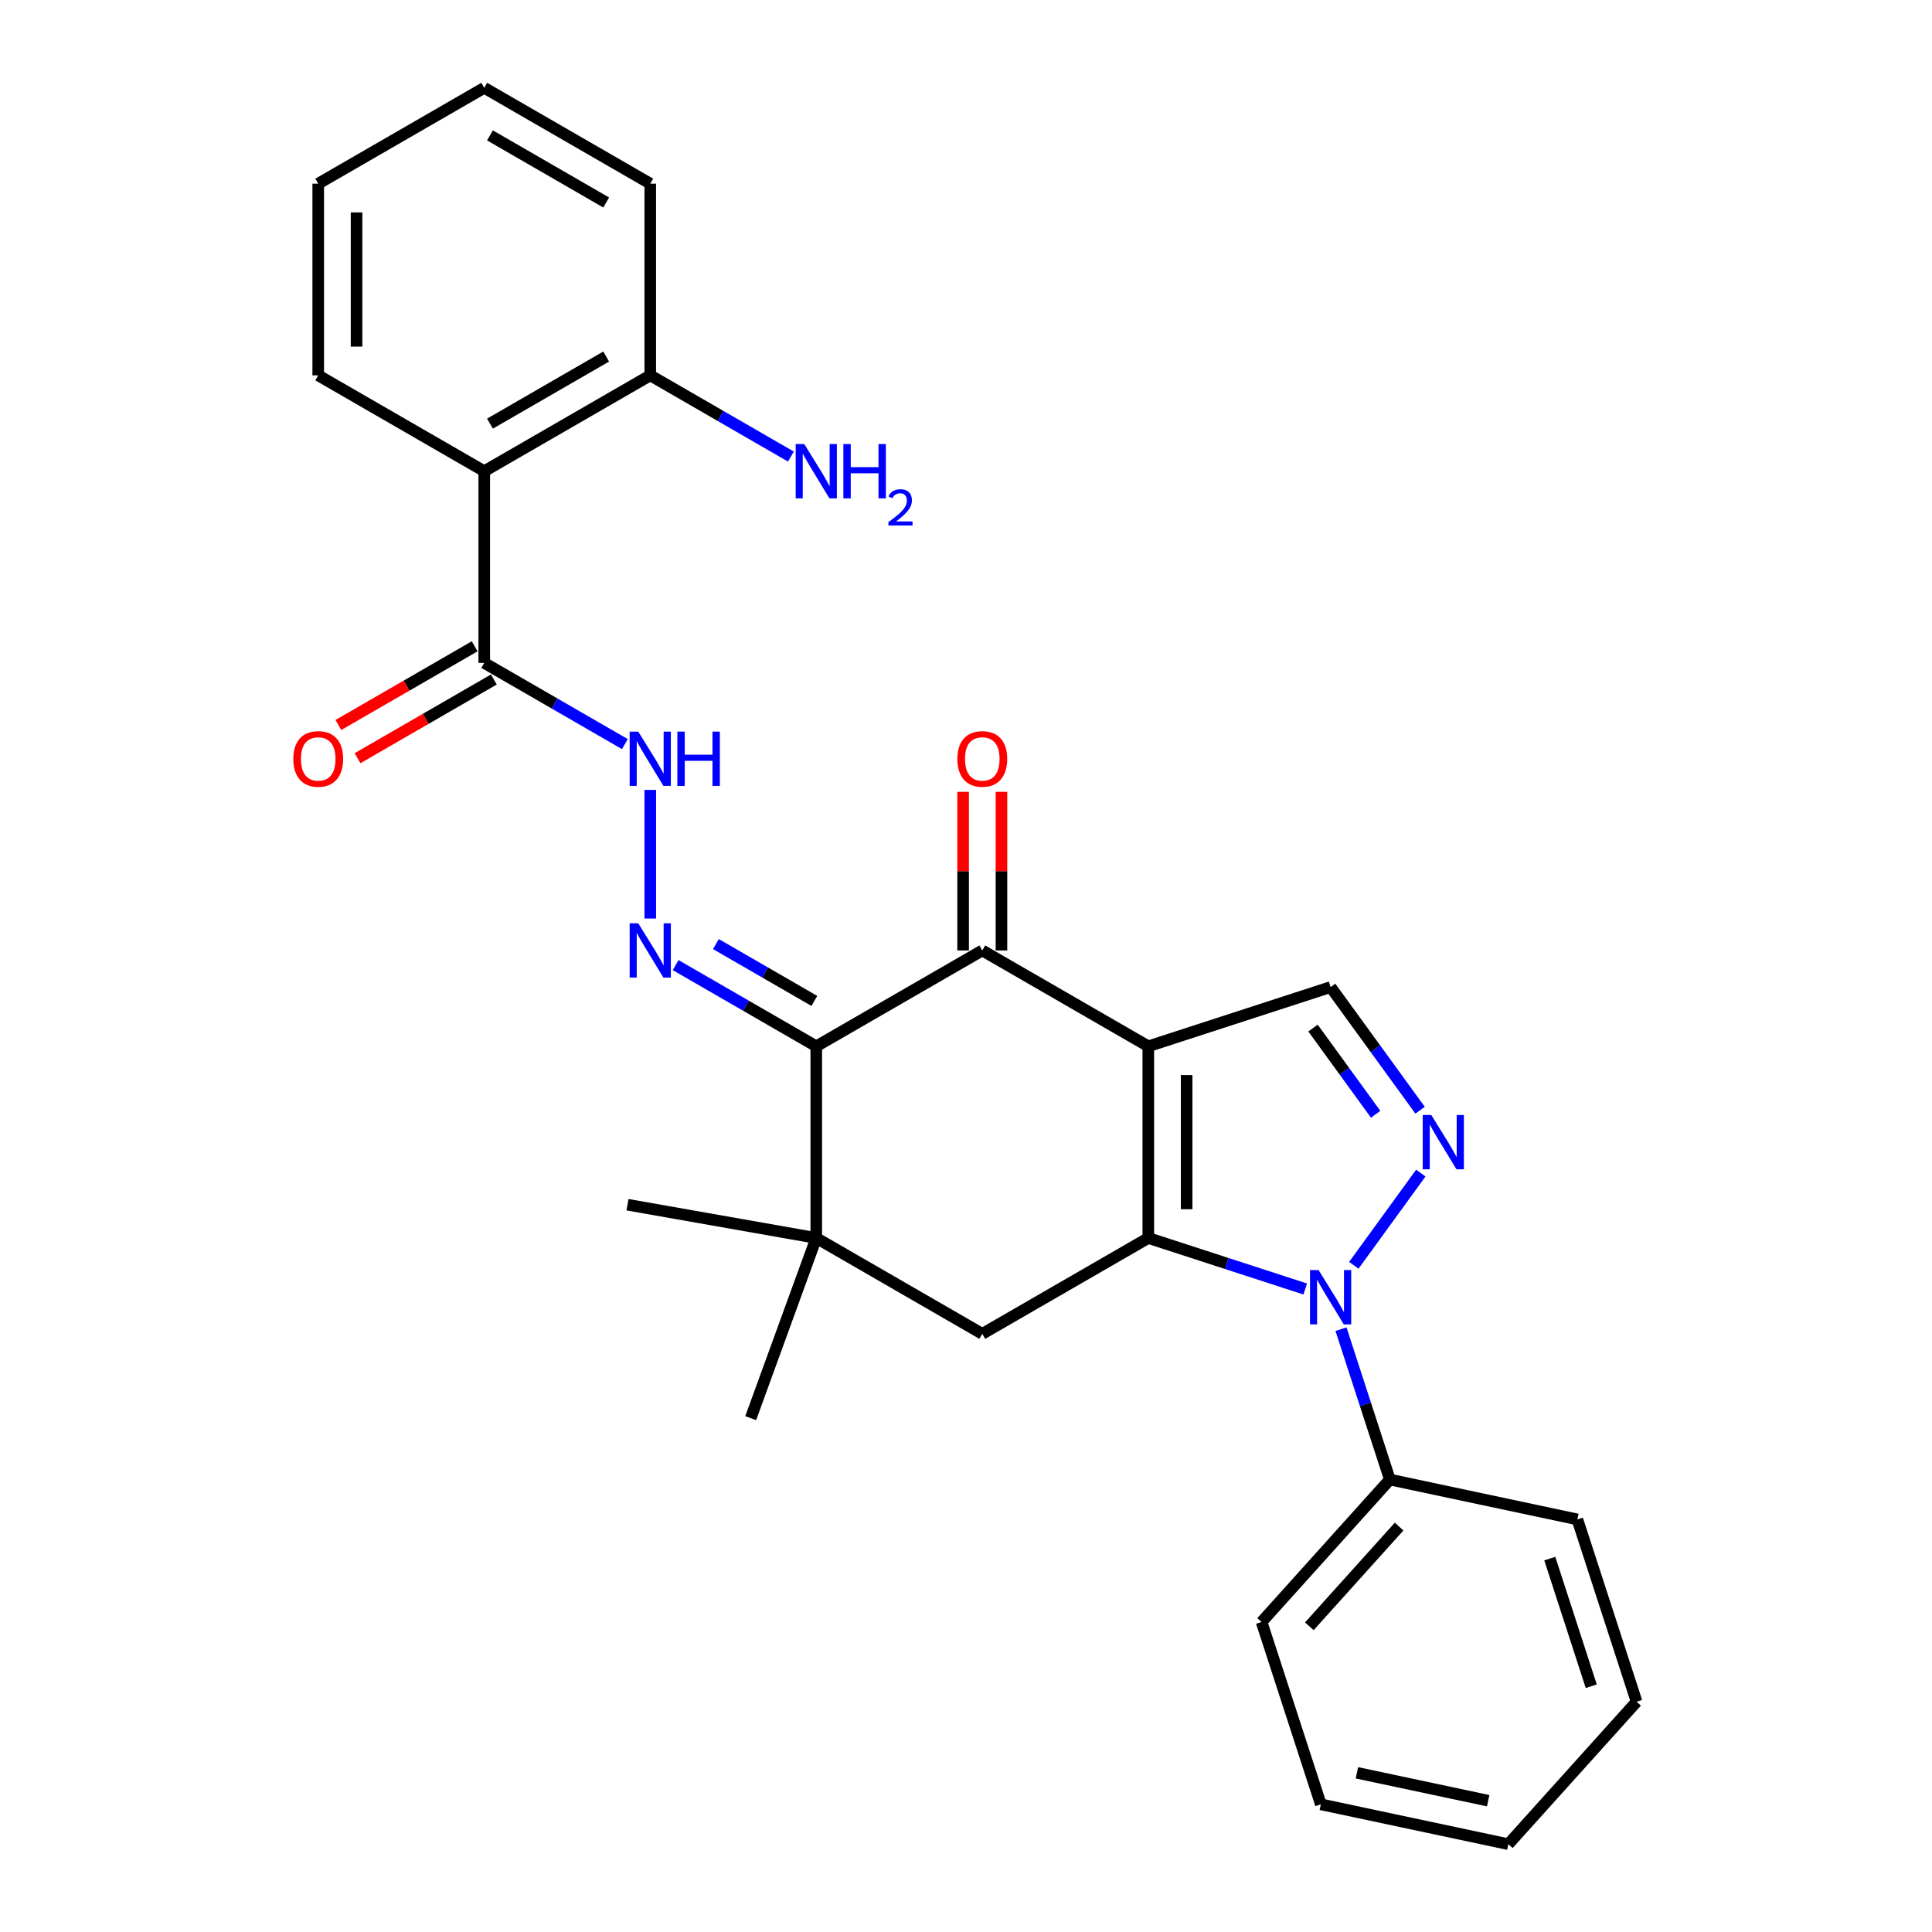 <?xml version='1.0' encoding='iso-8859-1'?>
<svg version='1.1' baseProfile='full'
              xmlns='http://www.w3.org/2000/svg'
                      xmlns:rdkit='http://www.rdkit.org/xml'
                      xmlns:xlink='http://www.w3.org/1999/xlink'
                  xml:space='preserve'
width='1000px' height='1000px' viewBox='0 0 1000 1000'>
<!-- END OF HEADER -->
<rect style='opacity:1.0;fill:#FFFFFF;stroke:none' width='1000' height='1000' x='0' y='0'> </rect>
<path class='bond-0' d='M 594.36,541.565 L 594.36,640.787' style='fill:none;fill-rule:evenodd;stroke:#000000;stroke-width:6px;stroke-linecap:butt;stroke-linejoin:miter;stroke-opacity:1' />
<path class='bond-0' d='M 614.204,556.448 L 614.204,625.904' style='fill:none;fill-rule:evenodd;stroke:#000000;stroke-width:6px;stroke-linecap:butt;stroke-linejoin:miter;stroke-opacity:1' />
<path class='bond-3' d='M 594.36,541.565 L 508.431,491.954' style='fill:none;fill-rule:evenodd;stroke:#000000;stroke-width:6px;stroke-linecap:butt;stroke-linejoin:miter;stroke-opacity:1' />
<path class='bond-5' d='M 594.36,541.565 L 688.726,510.903' style='fill:none;fill-rule:evenodd;stroke:#000000;stroke-width:6px;stroke-linecap:butt;stroke-linejoin:miter;stroke-opacity:1' />
<path class='bond-1' d='M 594.36,640.787 L 634.974,653.983' style='fill:none;fill-rule:evenodd;stroke:#000000;stroke-width:6px;stroke-linecap:butt;stroke-linejoin:miter;stroke-opacity:1' />
<path class='bond-1' d='M 634.974,653.983 L 675.589,667.18' style='fill:none;fill-rule:evenodd;stroke:#0000FF;stroke-width:6px;stroke-linecap:butt;stroke-linejoin:miter;stroke-opacity:1' />
<path class='bond-8' d='M 594.36,640.787 L 508.431,690.398' style='fill:none;fill-rule:evenodd;stroke:#000000;stroke-width:6px;stroke-linecap:butt;stroke-linejoin:miter;stroke-opacity:1' />
<path class='bond-12' d='M 694.097,687.979 L 706.742,726.896' style='fill:none;fill-rule:evenodd;stroke:#0000FF;stroke-width:6px;stroke-linecap:butt;stroke-linejoin:miter;stroke-opacity:1' />
<path class='bond-12' d='M 706.742,726.896 L 719.387,765.814' style='fill:none;fill-rule:evenodd;stroke:#000000;stroke-width:6px;stroke-linecap:butt;stroke-linejoin:miter;stroke-opacity:1' />
<path class='bond-28' d='M 700.736,654.918 L 735.408,607.195' style='fill:none;fill-rule:evenodd;stroke:#0000FF;stroke-width:6px;stroke-linecap:butt;stroke-linejoin:miter;stroke-opacity:1' />
<path class='bond-2' d='M 422.502,541.565 L 508.431,491.954' style='fill:none;fill-rule:evenodd;stroke:#000000;stroke-width:6px;stroke-linecap:butt;stroke-linejoin:miter;stroke-opacity:1' />
<path class='bond-6' d='M 422.502,541.565 L 386.107,520.552' style='fill:none;fill-rule:evenodd;stroke:#000000;stroke-width:6px;stroke-linecap:butt;stroke-linejoin:miter;stroke-opacity:1' />
<path class='bond-6' d='M 386.107,520.552 L 349.711,499.538' style='fill:none;fill-rule:evenodd;stroke:#0000FF;stroke-width:6px;stroke-linecap:butt;stroke-linejoin:miter;stroke-opacity:1' />
<path class='bond-6' d='M 421.506,518.075 L 396.029,503.366' style='fill:none;fill-rule:evenodd;stroke:#000000;stroke-width:6px;stroke-linecap:butt;stroke-linejoin:miter;stroke-opacity:1' />
<path class='bond-6' d='M 396.029,503.366 L 370.552,488.657' style='fill:none;fill-rule:evenodd;stroke:#0000FF;stroke-width:6px;stroke-linecap:butt;stroke-linejoin:miter;stroke-opacity:1' />
<path class='bond-7' d='M 422.502,541.565 L 422.502,640.787' style='fill:none;fill-rule:evenodd;stroke:#000000;stroke-width:6px;stroke-linecap:butt;stroke-linejoin:miter;stroke-opacity:1' />
<path class='bond-13' d='M 518.353,491.954 L 518.353,450.906' style='fill:none;fill-rule:evenodd;stroke:#000000;stroke-width:6px;stroke-linecap:butt;stroke-linejoin:miter;stroke-opacity:1' />
<path class='bond-13' d='M 518.353,450.906 L 518.353,409.857' style='fill:none;fill-rule:evenodd;stroke:#FF0000;stroke-width:6px;stroke-linecap:butt;stroke-linejoin:miter;stroke-opacity:1' />
<path class='bond-13' d='M 498.509,491.954 L 498.509,450.906' style='fill:none;fill-rule:evenodd;stroke:#000000;stroke-width:6px;stroke-linecap:butt;stroke-linejoin:miter;stroke-opacity:1' />
<path class='bond-13' d='M 498.509,450.906 L 498.509,409.857' style='fill:none;fill-rule:evenodd;stroke:#FF0000;stroke-width:6px;stroke-linecap:butt;stroke-linejoin:miter;stroke-opacity:1' />
<path class='bond-4' d='M 735.037,574.645 L 711.881,542.774' style='fill:none;fill-rule:evenodd;stroke:#0000FF;stroke-width:6px;stroke-linecap:butt;stroke-linejoin:miter;stroke-opacity:1' />
<path class='bond-4' d='M 711.881,542.774 L 688.726,510.903' style='fill:none;fill-rule:evenodd;stroke:#000000;stroke-width:6px;stroke-linecap:butt;stroke-linejoin:miter;stroke-opacity:1' />
<path class='bond-4' d='M 712.036,576.748 L 695.827,554.439' style='fill:none;fill-rule:evenodd;stroke:#0000FF;stroke-width:6px;stroke-linecap:butt;stroke-linejoin:miter;stroke-opacity:1' />
<path class='bond-4' d='M 695.827,554.439 L 679.618,532.129' style='fill:none;fill-rule:evenodd;stroke:#000000;stroke-width:6px;stroke-linecap:butt;stroke-linejoin:miter;stroke-opacity:1' />
<path class='bond-11' d='M 336.574,475.423 L 336.574,408.849' style='fill:none;fill-rule:evenodd;stroke:#0000FF;stroke-width:6px;stroke-linecap:butt;stroke-linejoin:miter;stroke-opacity:1' />
<path class='bond-17' d='M 422.502,640.787 L 324.788,623.557' style='fill:none;fill-rule:evenodd;stroke:#000000;stroke-width:6px;stroke-linecap:butt;stroke-linejoin:miter;stroke-opacity:1' />
<path class='bond-18' d='M 422.502,640.787 L 388.566,734.025' style='fill:none;fill-rule:evenodd;stroke:#000000;stroke-width:6px;stroke-linecap:butt;stroke-linejoin:miter;stroke-opacity:1' />
<path class='bond-29' d='M 422.502,640.787 L 508.431,690.398' style='fill:none;fill-rule:evenodd;stroke:#000000;stroke-width:6px;stroke-linecap:butt;stroke-linejoin:miter;stroke-opacity:1' />
<path class='bond-9' d='M 250.645,243.899 L 250.645,343.121' style='fill:none;fill-rule:evenodd;stroke:#000000;stroke-width:6px;stroke-linecap:butt;stroke-linejoin:miter;stroke-opacity:1' />
<path class='bond-14' d='M 250.645,243.899 L 336.574,194.288' style='fill:none;fill-rule:evenodd;stroke:#000000;stroke-width:6px;stroke-linecap:butt;stroke-linejoin:miter;stroke-opacity:1' />
<path class='bond-14' d='M 253.612,219.271 L 313.762,184.544' style='fill:none;fill-rule:evenodd;stroke:#000000;stroke-width:6px;stroke-linecap:butt;stroke-linejoin:miter;stroke-opacity:1' />
<path class='bond-19' d='M 250.645,243.899 L 164.716,194.288' style='fill:none;fill-rule:evenodd;stroke:#000000;stroke-width:6px;stroke-linecap:butt;stroke-linejoin:miter;stroke-opacity:1' />
<path class='bond-10' d='M 250.645,343.121 L 287.041,364.134' style='fill:none;fill-rule:evenodd;stroke:#000000;stroke-width:6px;stroke-linecap:butt;stroke-linejoin:miter;stroke-opacity:1' />
<path class='bond-10' d='M 287.041,364.134 L 323.437,385.147' style='fill:none;fill-rule:evenodd;stroke:#0000FF;stroke-width:6px;stroke-linecap:butt;stroke-linejoin:miter;stroke-opacity:1' />
<path class='bond-15' d='M 245.684,334.528 L 210.409,354.894' style='fill:none;fill-rule:evenodd;stroke:#000000;stroke-width:6px;stroke-linecap:butt;stroke-linejoin:miter;stroke-opacity:1' />
<path class='bond-15' d='M 210.409,354.894 L 175.134,375.26' style='fill:none;fill-rule:evenodd;stroke:#FF0000;stroke-width:6px;stroke-linecap:butt;stroke-linejoin:miter;stroke-opacity:1' />
<path class='bond-15' d='M 255.606,351.714 L 220.331,372.079' style='fill:none;fill-rule:evenodd;stroke:#000000;stroke-width:6px;stroke-linecap:butt;stroke-linejoin:miter;stroke-opacity:1' />
<path class='bond-15' d='M 220.331,372.079 L 185.056,392.445' style='fill:none;fill-rule:evenodd;stroke:#FF0000;stroke-width:6px;stroke-linecap:butt;stroke-linejoin:miter;stroke-opacity:1' />
<path class='bond-20' d='M 719.387,765.814 L 652.995,839.55' style='fill:none;fill-rule:evenodd;stroke:#000000;stroke-width:6px;stroke-linecap:butt;stroke-linejoin:miter;stroke-opacity:1' />
<path class='bond-20' d='M 724.176,790.153 L 677.701,841.768' style='fill:none;fill-rule:evenodd;stroke:#000000;stroke-width:6px;stroke-linecap:butt;stroke-linejoin:miter;stroke-opacity:1' />
<path class='bond-21' d='M 719.387,765.814 L 816.441,786.443' style='fill:none;fill-rule:evenodd;stroke:#000000;stroke-width:6px;stroke-linecap:butt;stroke-linejoin:miter;stroke-opacity:1' />
<path class='bond-16' d='M 336.574,194.288 L 372.97,215.301' style='fill:none;fill-rule:evenodd;stroke:#000000;stroke-width:6px;stroke-linecap:butt;stroke-linejoin:miter;stroke-opacity:1' />
<path class='bond-16' d='M 372.97,215.301 L 409.365,236.314' style='fill:none;fill-rule:evenodd;stroke:#0000FF;stroke-width:6px;stroke-linecap:butt;stroke-linejoin:miter;stroke-opacity:1' />
<path class='bond-22' d='M 336.574,194.288 L 336.574,95.066' style='fill:none;fill-rule:evenodd;stroke:#000000;stroke-width:6px;stroke-linecap:butt;stroke-linejoin:miter;stroke-opacity:1' />
<path class='bond-23' d='M 164.716,194.288 L 164.716,95.066' style='fill:none;fill-rule:evenodd;stroke:#000000;stroke-width:6px;stroke-linecap:butt;stroke-linejoin:miter;stroke-opacity:1' />
<path class='bond-23' d='M 184.56,179.404 L 184.56,109.949' style='fill:none;fill-rule:evenodd;stroke:#000000;stroke-width:6px;stroke-linecap:butt;stroke-linejoin:miter;stroke-opacity:1' />
<path class='bond-25' d='M 652.995,839.55 L 683.656,933.916' style='fill:none;fill-rule:evenodd;stroke:#000000;stroke-width:6px;stroke-linecap:butt;stroke-linejoin:miter;stroke-opacity:1' />
<path class='bond-24' d='M 816.441,786.443 L 847.102,880.809' style='fill:none;fill-rule:evenodd;stroke:#000000;stroke-width:6px;stroke-linecap:butt;stroke-linejoin:miter;stroke-opacity:1' />
<path class='bond-24' d='M 802.167,806.73 L 823.63,872.786' style='fill:none;fill-rule:evenodd;stroke:#000000;stroke-width:6px;stroke-linecap:butt;stroke-linejoin:miter;stroke-opacity:1' />
<path class='bond-31' d='M 336.574,95.066 L 250.645,45.455' style='fill:none;fill-rule:evenodd;stroke:#000000;stroke-width:6px;stroke-linecap:butt;stroke-linejoin:miter;stroke-opacity:1' />
<path class='bond-31' d='M 313.762,104.81 L 253.612,70.082' style='fill:none;fill-rule:evenodd;stroke:#000000;stroke-width:6px;stroke-linecap:butt;stroke-linejoin:miter;stroke-opacity:1' />
<path class='bond-26' d='M 164.716,95.066 L 250.645,45.455' style='fill:none;fill-rule:evenodd;stroke:#000000;stroke-width:6px;stroke-linecap:butt;stroke-linejoin:miter;stroke-opacity:1' />
<path class='bond-27' d='M 847.102,880.809 L 780.71,954.545' style='fill:none;fill-rule:evenodd;stroke:#000000;stroke-width:6px;stroke-linecap:butt;stroke-linejoin:miter;stroke-opacity:1' />
<path class='bond-30' d='M 683.656,933.916 L 780.71,954.545' style='fill:none;fill-rule:evenodd;stroke:#000000;stroke-width:6px;stroke-linecap:butt;stroke-linejoin:miter;stroke-opacity:1' />
<path class='bond-30' d='M 702.34,917.6 L 770.278,932.04' style='fill:none;fill-rule:evenodd;stroke:#000000;stroke-width:6px;stroke-linecap:butt;stroke-linejoin:miter;stroke-opacity:1' />
<path  class='atom-2' d='M 682.515 657.398
L 691.722 672.282
Q 692.635 673.75, 694.104 676.409
Q 695.572 679.068, 695.652 679.227
L 695.652 657.398
L 699.382 657.398
L 699.382 685.498
L 695.532 685.498
L 685.65 669.226
Q 684.499 667.32, 683.269 665.138
Q 682.078 662.955, 681.721 662.28
L 681.721 685.498
L 678.069 685.498
L 678.069 657.398
L 682.515 657.398
' fill='#0000FF'/>
<path  class='atom-5' d='M 740.836 577.126
L 750.044 592.009
Q 750.956 593.478, 752.425 596.137
Q 753.893 598.796, 753.973 598.955
L 753.973 577.126
L 757.704 577.126
L 757.704 605.226
L 753.854 605.226
L 743.971 588.953
Q 742.82 587.048, 741.59 584.865
Q 740.399 582.682, 740.042 582.008
L 740.042 605.226
L 736.391 605.226
L 736.391 577.126
L 740.836 577.126
' fill='#0000FF'/>
<path  class='atom-7' d='M 330.362 477.904
L 339.57 492.787
Q 340.483 494.256, 341.951 496.915
Q 343.42 499.574, 343.499 499.733
L 343.499 477.904
L 347.23 477.904
L 347.23 506.004
L 343.38 506.004
L 333.498 489.731
Q 332.347 487.826, 331.116 485.643
Q 329.926 483.46, 329.569 482.786
L 329.569 506.004
L 325.917 506.004
L 325.917 477.904
L 330.362 477.904
' fill='#0000FF'/>
<path  class='atom-12' d='M 330.362 378.682
L 339.57 393.565
Q 340.483 395.034, 341.951 397.693
Q 343.42 400.352, 343.499 400.511
L 343.499 378.682
L 347.23 378.682
L 347.23 406.782
L 343.38 406.782
L 333.498 390.509
Q 332.347 388.604, 331.116 386.421
Q 329.926 384.238, 329.569 383.564
L 329.569 406.782
L 325.917 406.782
L 325.917 378.682
L 330.362 378.682
' fill='#0000FF'/>
<path  class='atom-12' d='M 350.604 378.682
L 354.414 378.682
L 354.414 390.628
L 368.781 390.628
L 368.781 378.682
L 372.591 378.682
L 372.591 406.782
L 368.781 406.782
L 368.781 393.803
L 354.414 393.803
L 354.414 406.782
L 350.604 406.782
L 350.604 378.682
' fill='#0000FF'/>
<path  class='atom-14' d='M 495.532 392.811
Q 495.532 386.064, 498.866 382.294
Q 502.2 378.523, 508.431 378.523
Q 514.662 378.523, 517.996 382.294
Q 521.33 386.064, 521.33 392.811
Q 521.33 399.638, 517.957 403.527
Q 514.583 407.377, 508.431 407.377
Q 502.24 407.377, 498.866 403.527
Q 495.532 399.677, 495.532 392.811
M 508.431 404.202
Q 512.718 404.202, 515.02 401.344
Q 517.361 398.447, 517.361 392.811
Q 517.361 387.294, 515.02 384.516
Q 512.718 381.698, 508.431 381.698
Q 504.145 381.698, 501.803 384.476
Q 499.501 387.255, 499.501 392.811
Q 499.501 398.487, 501.803 401.344
Q 504.145 404.202, 508.431 404.202
' fill='#FF0000'/>
<path  class='atom-16' d='M 151.817 392.811
Q 151.817 386.064, 155.151 382.294
Q 158.485 378.523, 164.716 378.523
Q 170.947 378.523, 174.281 382.294
Q 177.615 386.064, 177.615 392.811
Q 177.615 399.638, 174.241 403.527
Q 170.868 407.377, 164.716 407.377
Q 158.525 407.377, 155.151 403.527
Q 151.817 399.677, 151.817 392.811
M 164.716 404.202
Q 169.002 404.202, 171.304 401.344
Q 173.646 398.447, 173.646 392.811
Q 173.646 387.294, 171.304 384.516
Q 169.002 381.698, 164.716 381.698
Q 160.43 381.698, 158.088 384.476
Q 155.786 387.255, 155.786 392.811
Q 155.786 398.487, 158.088 401.344
Q 160.43 404.202, 164.716 404.202
' fill='#FF0000'/>
<path  class='atom-17' d='M 416.291 229.849
L 425.499 244.732
Q 426.412 246.201, 427.88 248.86
Q 429.349 251.519, 429.428 251.678
L 429.428 229.849
L 433.159 229.849
L 433.159 257.948
L 429.309 257.948
L 419.427 241.676
Q 418.276 239.771, 417.045 237.588
Q 415.855 235.405, 415.497 234.731
L 415.497 257.948
L 411.846 257.948
L 411.846 229.849
L 416.291 229.849
' fill='#0000FF'/>
<path  class='atom-17' d='M 436.532 229.849
L 440.343 229.849
L 440.343 241.795
L 454.71 241.795
L 454.71 229.849
L 458.52 229.849
L 458.52 257.948
L 454.71 257.948
L 454.71 244.97
L 440.343 244.97
L 440.343 257.948
L 436.532 257.948
L 436.532 229.849
' fill='#0000FF'/>
<path  class='atom-17' d='M 459.882 256.963
Q 460.563 255.208, 462.187 254.238
Q 463.811 253.243, 466.064 253.243
Q 468.867 253.243, 470.439 254.762
Q 472.01 256.282, 472.01 258.98
Q 472.01 261.73, 469.967 264.297
Q 467.95 266.864, 463.759 269.903
L 472.325 269.903
L 472.325 271.998
L 459.83 271.998
L 459.83 270.243
Q 463.287 267.781, 465.331 265.947
Q 467.4 264.114, 468.395 262.463
Q 469.391 260.813, 469.391 259.111
Q 469.391 257.329, 468.5 256.334
Q 467.61 255.339, 466.064 255.339
Q 464.571 255.339, 463.576 255.941
Q 462.58 256.543, 461.873 257.879
L 459.882 256.963
' fill='#0000FF'/>
</svg>
